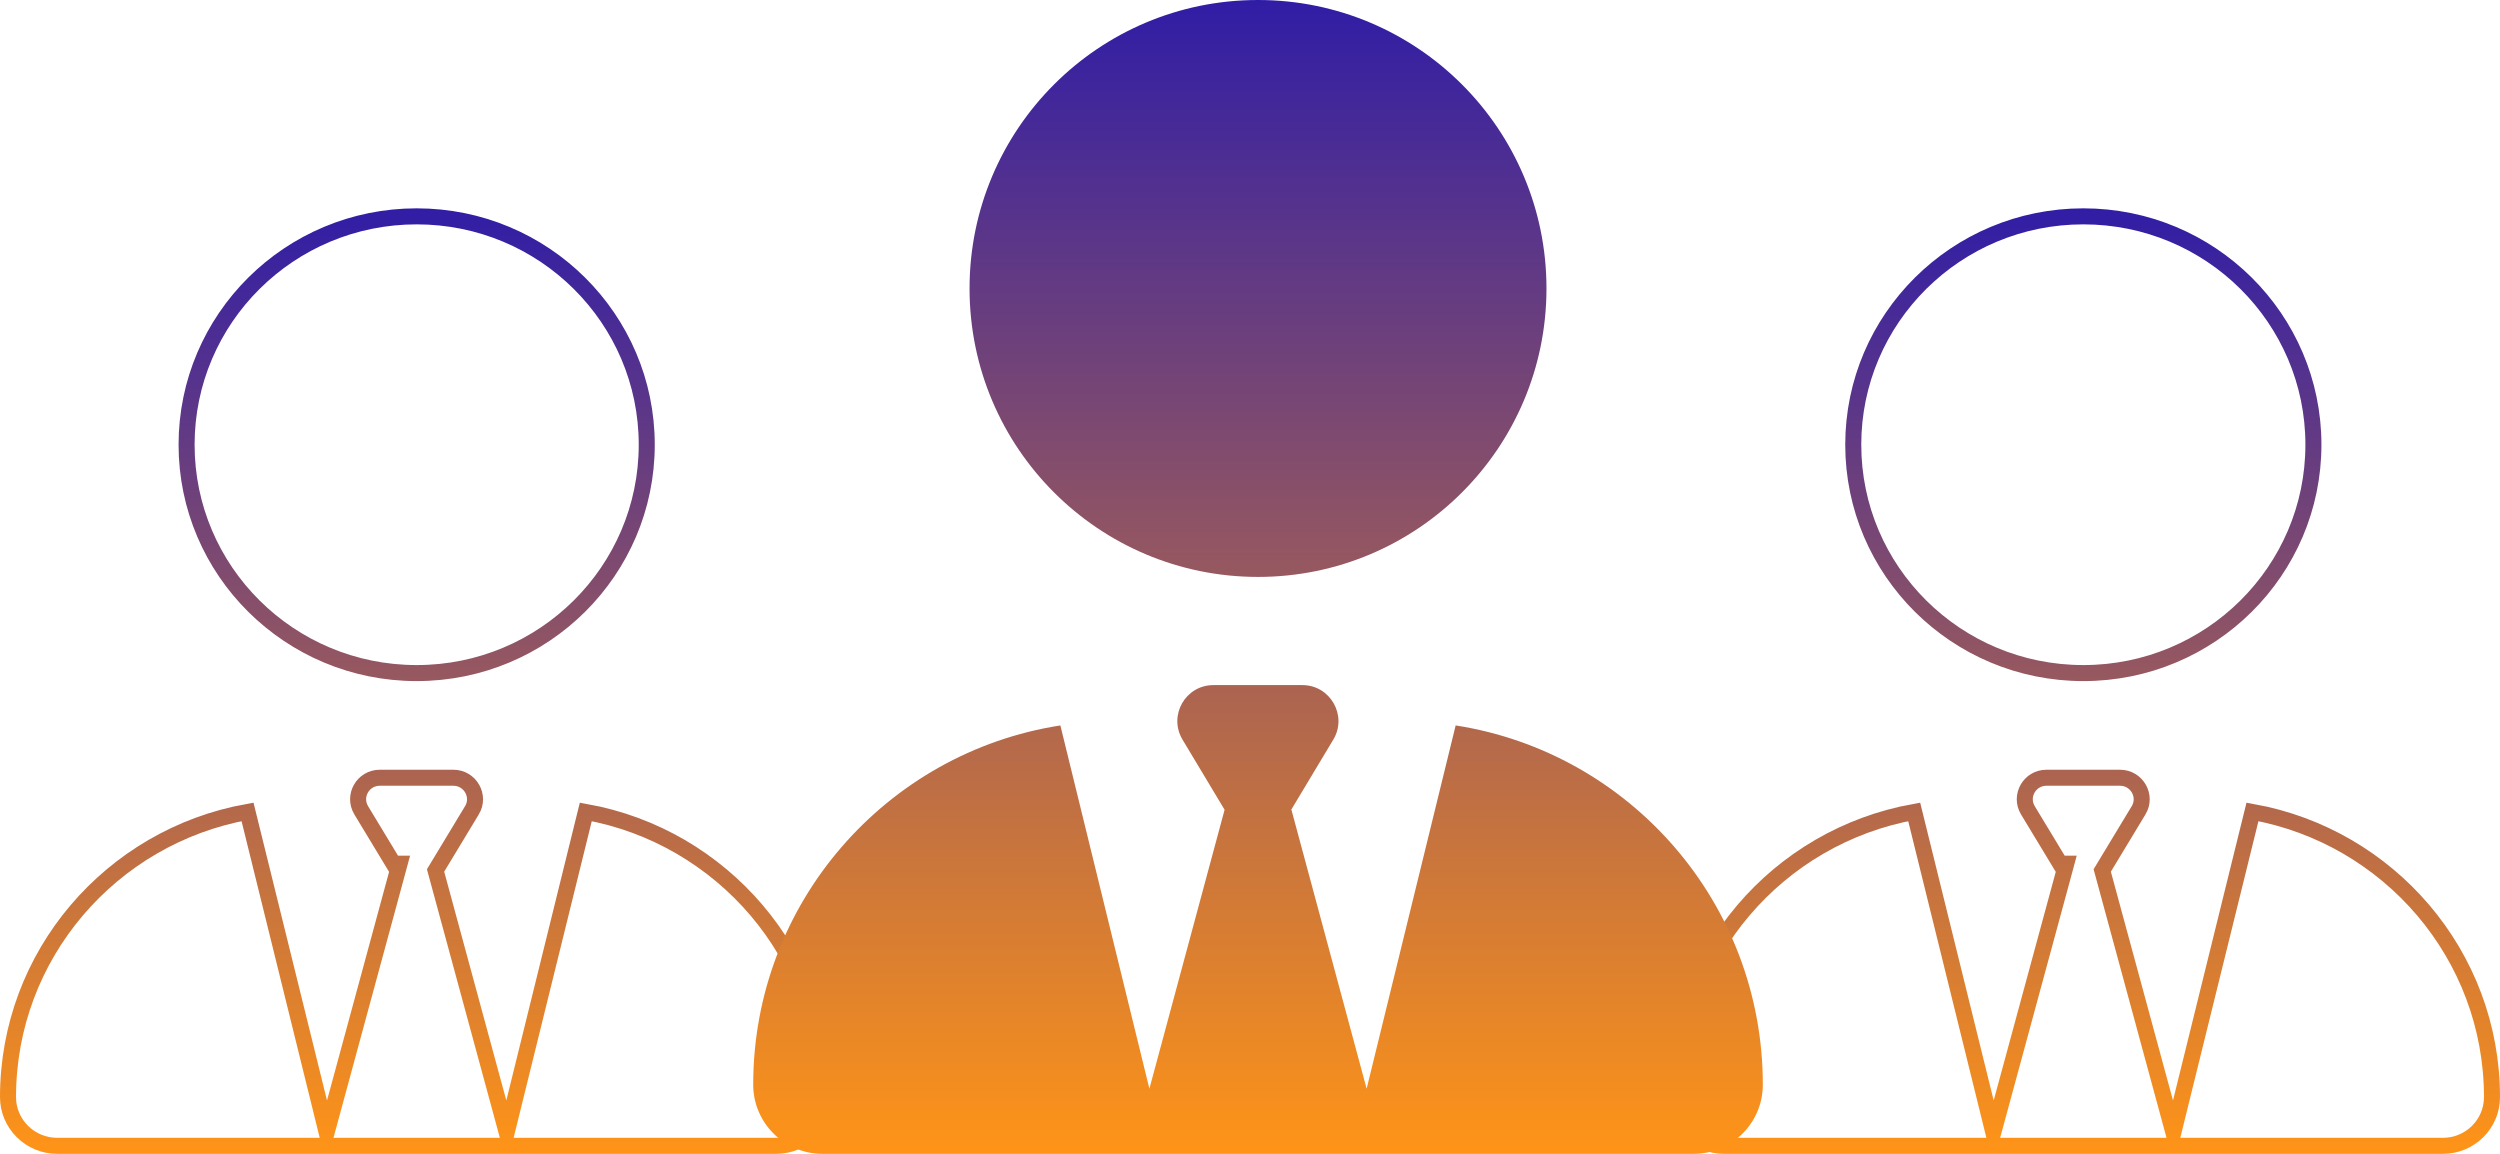 <svg width="156" height="72" viewBox="0 0 156 72" fill="none" xmlns="http://www.w3.org/2000/svg">
<path d="M128.936 53.892H128.553L126.54 50.562C126.54 50.562 126.54 50.562 126.54 50.562C126.002 49.668 126.645 48.531 127.702 48.531H130H132.287C133.344 48.531 133.986 49.679 133.45 50.56L133.449 50.561L131.29 54.134L131.179 54.317L131.235 54.523L135.112 68.801L135.618 70.663L136.08 68.79L140.554 50.663C149.055 52.194 155.5 59.584 155.5 68.462C155.5 70.141 154.127 71.5 152.437 71.5H134.771H125.229H107.563C105.875 71.5 104.5 70.13 104.5 68.462C104.5 59.584 110.945 52.194 119.446 50.663L123.92 68.79L124.382 70.663L124.888 68.801L128.765 54.523L128.936 53.892ZM130 13.5C137.934 13.5 144.357 19.883 144.357 27.75C144.357 35.617 137.934 42 130 42C122.066 42 115.643 35.617 115.643 27.75C115.643 19.883 122.066 13.5 130 13.5Z" stroke="url(#paint0_linear_598_2035)"/>
<path d="M24.936 53.892H24.553L22.54 50.562C22.54 50.562 22.54 50.562 22.54 50.562C22.002 49.668 22.645 48.531 23.702 48.531H26H28.287C29.344 48.531 29.985 49.679 29.45 50.56L29.449 50.561L27.29 54.134L27.179 54.317L27.235 54.523L31.112 68.801L31.618 70.663L32.08 68.79L36.554 50.663C45.055 52.194 51.5 59.584 51.5 68.462C51.5 70.141 50.127 71.5 48.437 71.5H30.77H21.23H3.563C1.875 71.5 0.5 70.13 0.5 68.462C0.5 59.584 6.945 52.194 15.446 50.663L19.92 68.79L20.382 70.663L20.888 68.801L24.765 54.523L24.936 53.892ZM26 13.5C33.934 13.5 40.357 19.883 40.357 27.75C40.357 35.617 33.934 42 26 42C18.067 42 11.643 35.617 11.643 27.75C11.643 19.883 18.067 13.5 26 13.5Z" stroke="url(#paint1_linear_598_2035)"/>
<path d="M78.5 0C88.442 0 96.5 8.058 96.5 18C96.5 27.942 88.442 36 78.5 36C68.558 36 60.5 27.942 60.5 18C60.5 8.058 68.558 0 78.5 0ZM76.405 50.513L73.789 46.153C72.889 44.648 73.972 42.75 75.716 42.75H78.5H81.27C83.014 42.75 84.097 44.663 83.197 46.153L80.581 50.513L85.278 67.936L90.833 45.267C101.689 46.955 110 56.348 110 67.683C110 70.073 108.059 72 105.683 72H84.28H72.72H51.317C48.941 72 47 70.059 47 67.683C47 56.348 55.311 46.955 66.167 45.267L71.722 67.936L76.419 50.513H76.405Z" fill="url(#paint2_linear_598_2035)"/>
<defs>
<linearGradient id="paint0_linear_598_2035" x1="130" y1="13" x2="130" y2="72" gradientUnits="userSpaceOnUse">
<stop stop-color="#301DA6"/>
<stop offset="1" stop-color="#FF9417"/>
</linearGradient>
<linearGradient id="paint1_linear_598_2035" x1="26" y1="13" x2="26" y2="72" gradientUnits="userSpaceOnUse">
<stop stop-color="#301DA6"/>
<stop offset="1" stop-color="#FF9417"/>
</linearGradient>
<linearGradient id="paint2_linear_598_2035" x1="78.5" y1="0" x2="78.5" y2="72" gradientUnits="userSpaceOnUse">
<stop stop-color="#301DA6"/>
<stop offset="1" stop-color="#FF9417"/>
</linearGradient>
</defs>
</svg>

